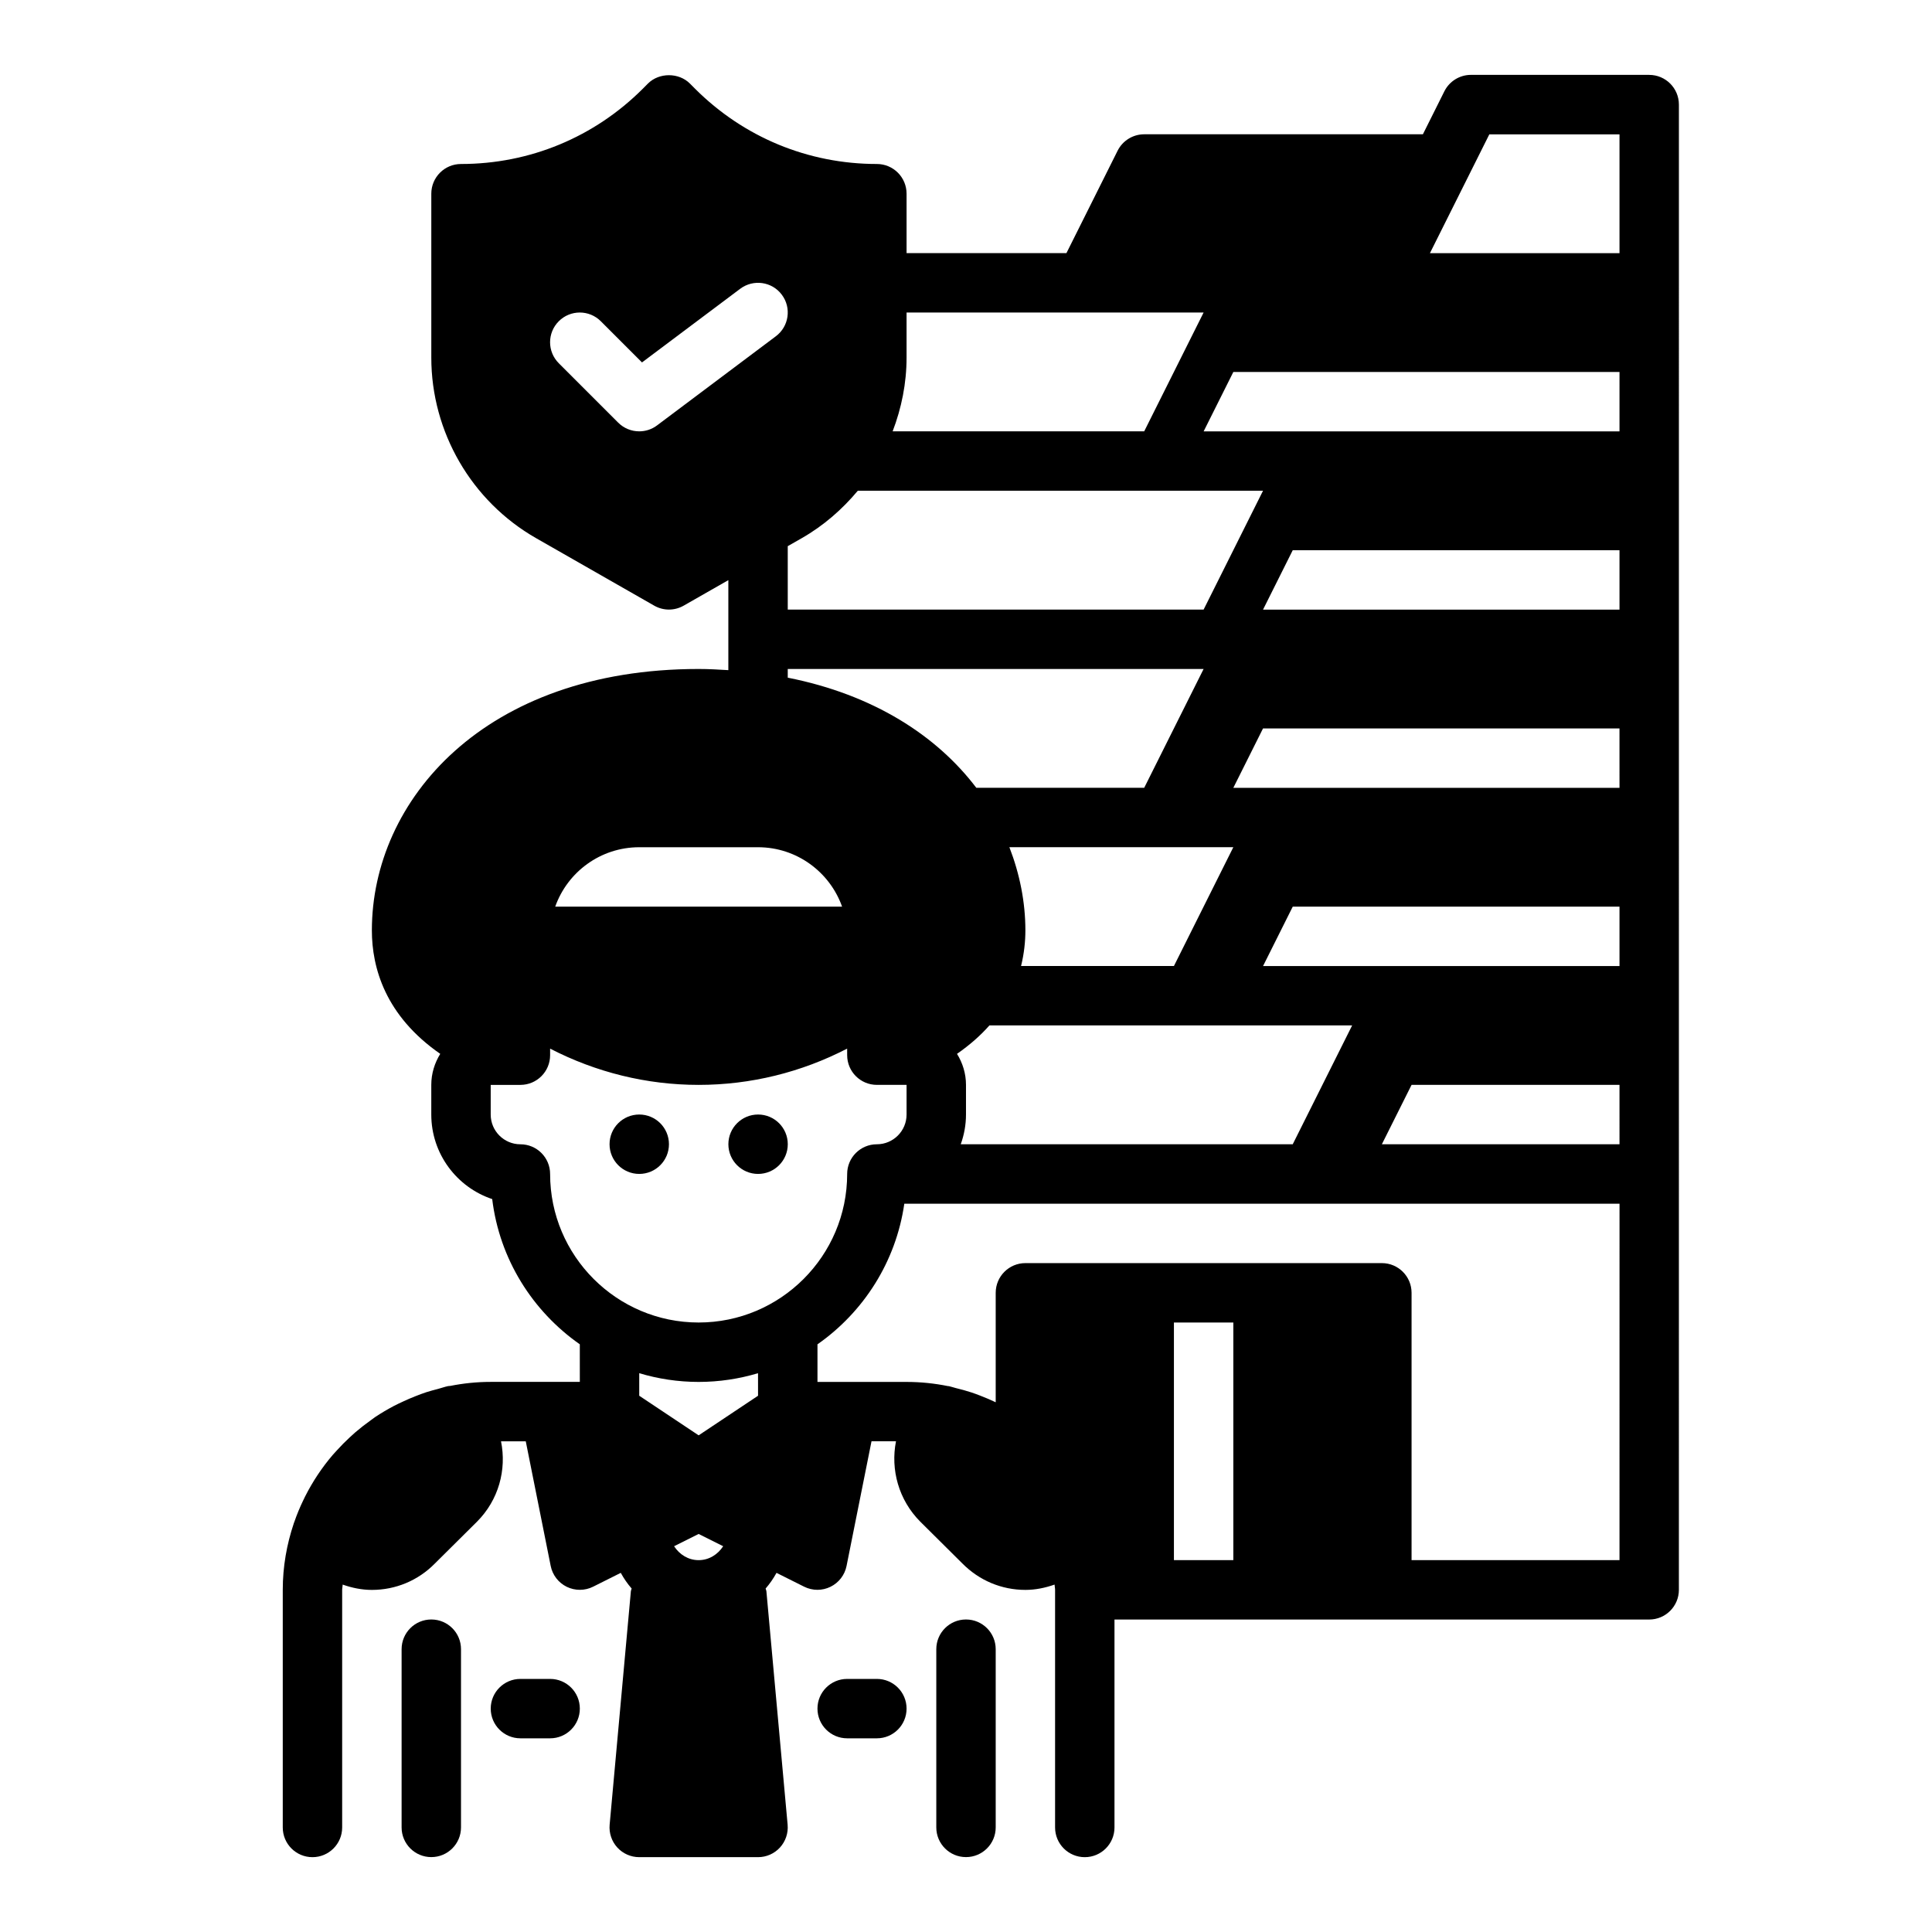 <?xml version="1.0" encoding="UTF-8"?>
<!-- Uploaded to: SVG Repo, www.svgrepo.com, Generator: SVG Repo Mixer Tools -->
<svg fill="#000000" width="800px" height="800px" version="1.1" viewBox="144 144 512 512" xmlns="http://www.w3.org/2000/svg">
 <g>
  <path d="m581.05 163.84h-47.23c-2.984 0-5.707 1.684-7.047 4.352l-5.691 11.395h-73.855c-2.984 0-5.707 1.684-7.047 4.352l-13.562 27.137h-42.367v-15.746c0-4.352-3.527-7.871-7.871-7.871-18.199 0-35.312-7.086-48.184-19.949l-1.348-1.355c-2.953-2.969-8.195-2.969-11.148 0l-1.34 1.348c-12.875 12.871-29.988 19.957-48.188 19.957-4.344 0-7.871 3.519-7.871 7.871v43.438c0 19.727 10.645 38.062 27.766 47.848l31.309 17.887c1.207 0.691 2.555 1.039 3.898 1.039 1.348 0 2.691-0.348 3.906-1.039l11.84-6.762v23.852c-2.582-0.156-5.164-0.309-7.875-0.309-56.852 0-86.594 34.848-86.594 69.273 0 9.887 3.551 22.617 18.121 32.723-1.477 2.402-2.375 5.199-2.375 8.215v7.871c0 10.406 6.769 19.27 16.145 22.402 1.93 15.91 10.684 29.719 23.215 38.484l0.004 9.961h-23.617c-3.684 0-7.273 0.379-10.754 1.07-0.18 0.023-0.371 0.008-0.551 0.047-0.898 0.188-1.746 0.504-2.629 0.738-1.039 0.277-2.078 0.535-3.094 0.867-0.992 0.324-1.969 0.691-2.938 1.078-1.086 0.426-2.148 0.883-3.195 1.371-0.836 0.395-1.668 0.762-2.481 1.195-1.699 0.898-3.363 1.875-4.961 2.938-0.41 0.277-0.789 0.582-1.188 0.867-1.41 1-2.769 2.062-4.086 3.188-0.512 0.441-1.008 0.906-1.504 1.363-1.172 1.086-2.297 2.219-3.371 3.41-0.371 0.41-0.754 0.805-1.117 1.227-2.852 3.336-5.297 7.016-7.297 10.965-0.18 0.355-0.348 0.707-0.52 1.07-0.898 1.867-1.691 3.777-2.371 5.754-0.039 0.109-0.094 0.211-0.133 0.332-0.008 0.016 0 0.039-0.008 0.055-1.855 5.523-2.91 11.422-2.91 17.57v62.977c0 4.352 3.527 7.871 7.871 7.871s7.871-3.519 7.871-7.871v-62.977c0-0.473 0.125-0.914 0.141-1.387 2.465 0.867 5.047 1.41 7.731 1.41 6.305 0 12.242-2.488 16.648-6.949l11.18-11.098c0.008-0.008 0.016-0.016 0.023-0.023 5.746-5.754 7.902-13.77 6.375-21.309h6.559l6.606 33.031c0.48 2.41 2.055 4.449 4.258 5.527 2.203 1.07 4.785 1.07 6.984-0.031l7.328-3.668c0.82 1.496 1.77 2.883 2.883 4.156-0.047 0.234-0.18 0.441-0.203 0.684l-5.629 61.914c-0.195 2.203 0.535 4.394 2.031 6.031 1.488 1.629 3.598 2.559 5.809 2.559h31.488c2.211 0 4.32-0.93 5.809-2.559 1.488-1.637 2.227-3.816 2.031-6.031l-5.629-61.914c-0.023-0.242-0.156-0.449-0.203-0.684 1.109-1.273 2.062-2.66 2.883-4.156l7.328 3.668c1.109 0.551 2.32 0.828 3.523 0.828 1.18 0 2.371-0.27 3.457-0.805 2.203-1.078 3.777-3.117 4.258-5.527l6.613-33.031h6.488c-1.473 7.477 0.676 15.539 6.465 21.332l11.125 11.043c4.465 4.512 10.391 7.008 16.703 7.008 2.684 0 5.266-0.543 7.731-1.41 0.012 0.477 0.137 0.918 0.137 1.391v62.977c0 4.352 3.527 7.871 7.871 7.871s7.871-3.519 7.871-7.871v-55.105h141.7c4.344 0 7.871-3.519 7.871-7.871l0.004-346.37v-47.23c0-4.356-3.523-7.875-7.871-7.875zm-196.8 74.93v-11.953h78.719l-15.742 31.488h-66.668c2.356-6.164 3.691-12.75 3.691-19.535zm-31.488 49.969 3.723-2.125c5.754-3.289 10.707-7.613 14.84-12.562h107.39l-15.742 31.488h-110.21zm0 32.543h110.21l-15.742 31.488h-44.5c-10.469-13.801-27.238-24.68-49.965-29.18zm44.855 102c3.449-2.394 6.281-4.922 8.59-7.535h96.125l-15.742 31.488h-87.98c0.883-2.465 1.387-5.109 1.387-7.871v-7.871c0-3.016-0.898-5.812-2.379-8.211zm16.973-23.277c0.816-3.309 1.148-6.504 1.148-9.449 0-7.453-1.48-14.902-4.242-22.043l59.348 0.004-15.742 31.488zm-96.465-143.27c-1.41 1.062-3.07 1.574-4.723 1.574-2.031 0-4.047-0.781-5.574-2.305l-15.742-15.742c-3.078-3.078-3.078-8.055 0-11.133s8.055-3.078 11.133 0l10.918 10.918 26.031-19.523c3.496-2.606 8.414-1.906 11.02 1.574 2.613 3.473 1.906 8.406-1.574 11.012zm-4.723 111.79h31.488c10.266 0 19.02 6.582 22.27 15.742h-76.02c3.242-9.164 11.996-15.742 22.262-15.742zm15.742 188.93c-2.769 0-5.094-1.52-6.504-3.691l6.504-3.25 6.504 3.25c-1.41 2.172-3.731 3.691-6.504 3.691zm15.746-43.57-15.742 10.492-15.742-10.492v-5.977c4.988 1.496 10.27 2.316 15.738 2.316 5.473 0 10.754-0.82 15.742-2.312zm-15.746-19.406c-21.703 0-39.359-17.656-39.359-39.359 0-4.352-3.527-7.871-7.871-7.871-4.336 0-7.871-3.527-7.871-7.871v-7.871h7.871c4.344 0 7.871-3.519 7.871-7.871v-1.738c12.141 6.269 25.562 9.609 39.359 9.609 13.801 0 27.223-3.336 39.359-9.613l0.004 1.738c0 4.352 3.527 7.871 7.871 7.871h7.871v7.871c0 4.344-3.535 7.871-7.871 7.871-4.344 0-7.871 3.519-7.871 7.871 0 21.707-17.66 39.363-39.363 39.363zm141.7 62.977h-15.742v-62.977h15.742zm102.34 0h-55.105v-70.848c0-4.352-3.527-7.871-7.871-7.871h-94.465c-4.344 0-7.871 3.519-7.871 7.871v29.008c-1.348-0.637-2.715-1.227-4.117-1.762-0.738-0.285-1.48-0.566-2.242-0.82-1.402-0.465-2.844-0.852-4.289-1.203-0.59-0.141-1.156-0.363-1.754-0.488-0.086-0.016-0.172 0-0.262-0.016-3.539-0.715-7.199-1.102-10.953-1.102h-23.617v-9.965c12.211-8.543 20.797-21.875 23.012-37.266h189.54zm0-110.21h-62.977l7.871-15.742h55.105zm0-47.23h-94.465l7.871-15.742h86.594zm0-47.234h-102.34l7.871-15.742h94.465zm0-47.23h-94.465l7.871-15.742h86.594zm0-47.234h-110.21l7.871-15.742h102.34zm0-47.23h-50.238l15.742-31.488h34.496z"/>
  <path d="m400 573.18c-4.344 0-7.871 3.519-7.871 7.871v47.23c0 4.352 3.527 7.871 7.871 7.871s7.871-3.519 7.871-7.871v-47.23c0-4.352-3.527-7.871-7.871-7.871z"/>
  <path d="m258.3 573.18c-4.344 0-7.871 3.519-7.871 7.871v47.23c0 4.352 3.527 7.871 7.871 7.871s7.871-3.519 7.871-7.871v-47.23c0.004-4.352-3.523-7.871-7.871-7.871z"/>
  <path d="m321.28 447.23c0 4.348-3.523 7.871-7.871 7.871s-7.871-3.523-7.871-7.871c0-4.348 3.523-7.871 7.871-7.871s7.871 3.523 7.871 7.871"/>
  <path d="m352.77 447.23c0 4.348-3.523 7.871-7.871 7.871-4.348 0-7.871-3.523-7.871-7.871 0-4.348 3.523-7.871 7.871-7.871 4.348 0 7.871 3.523 7.871 7.871"/>
  <path d="m376.38 588.93h-7.871c-4.344 0-7.871 3.519-7.871 7.871s3.527 7.871 7.871 7.871h7.871c4.344 0 7.871-3.519 7.871-7.871s-3.527-7.871-7.871-7.871z"/>
  <path d="m289.79 588.93h-7.871c-4.344 0-7.871 3.519-7.871 7.871s3.527 7.871 7.871 7.871h7.871c4.344 0 7.871-3.519 7.871-7.871 0.004-4.352-3.523-7.871-7.871-7.871z"/>
 </g>
</svg>